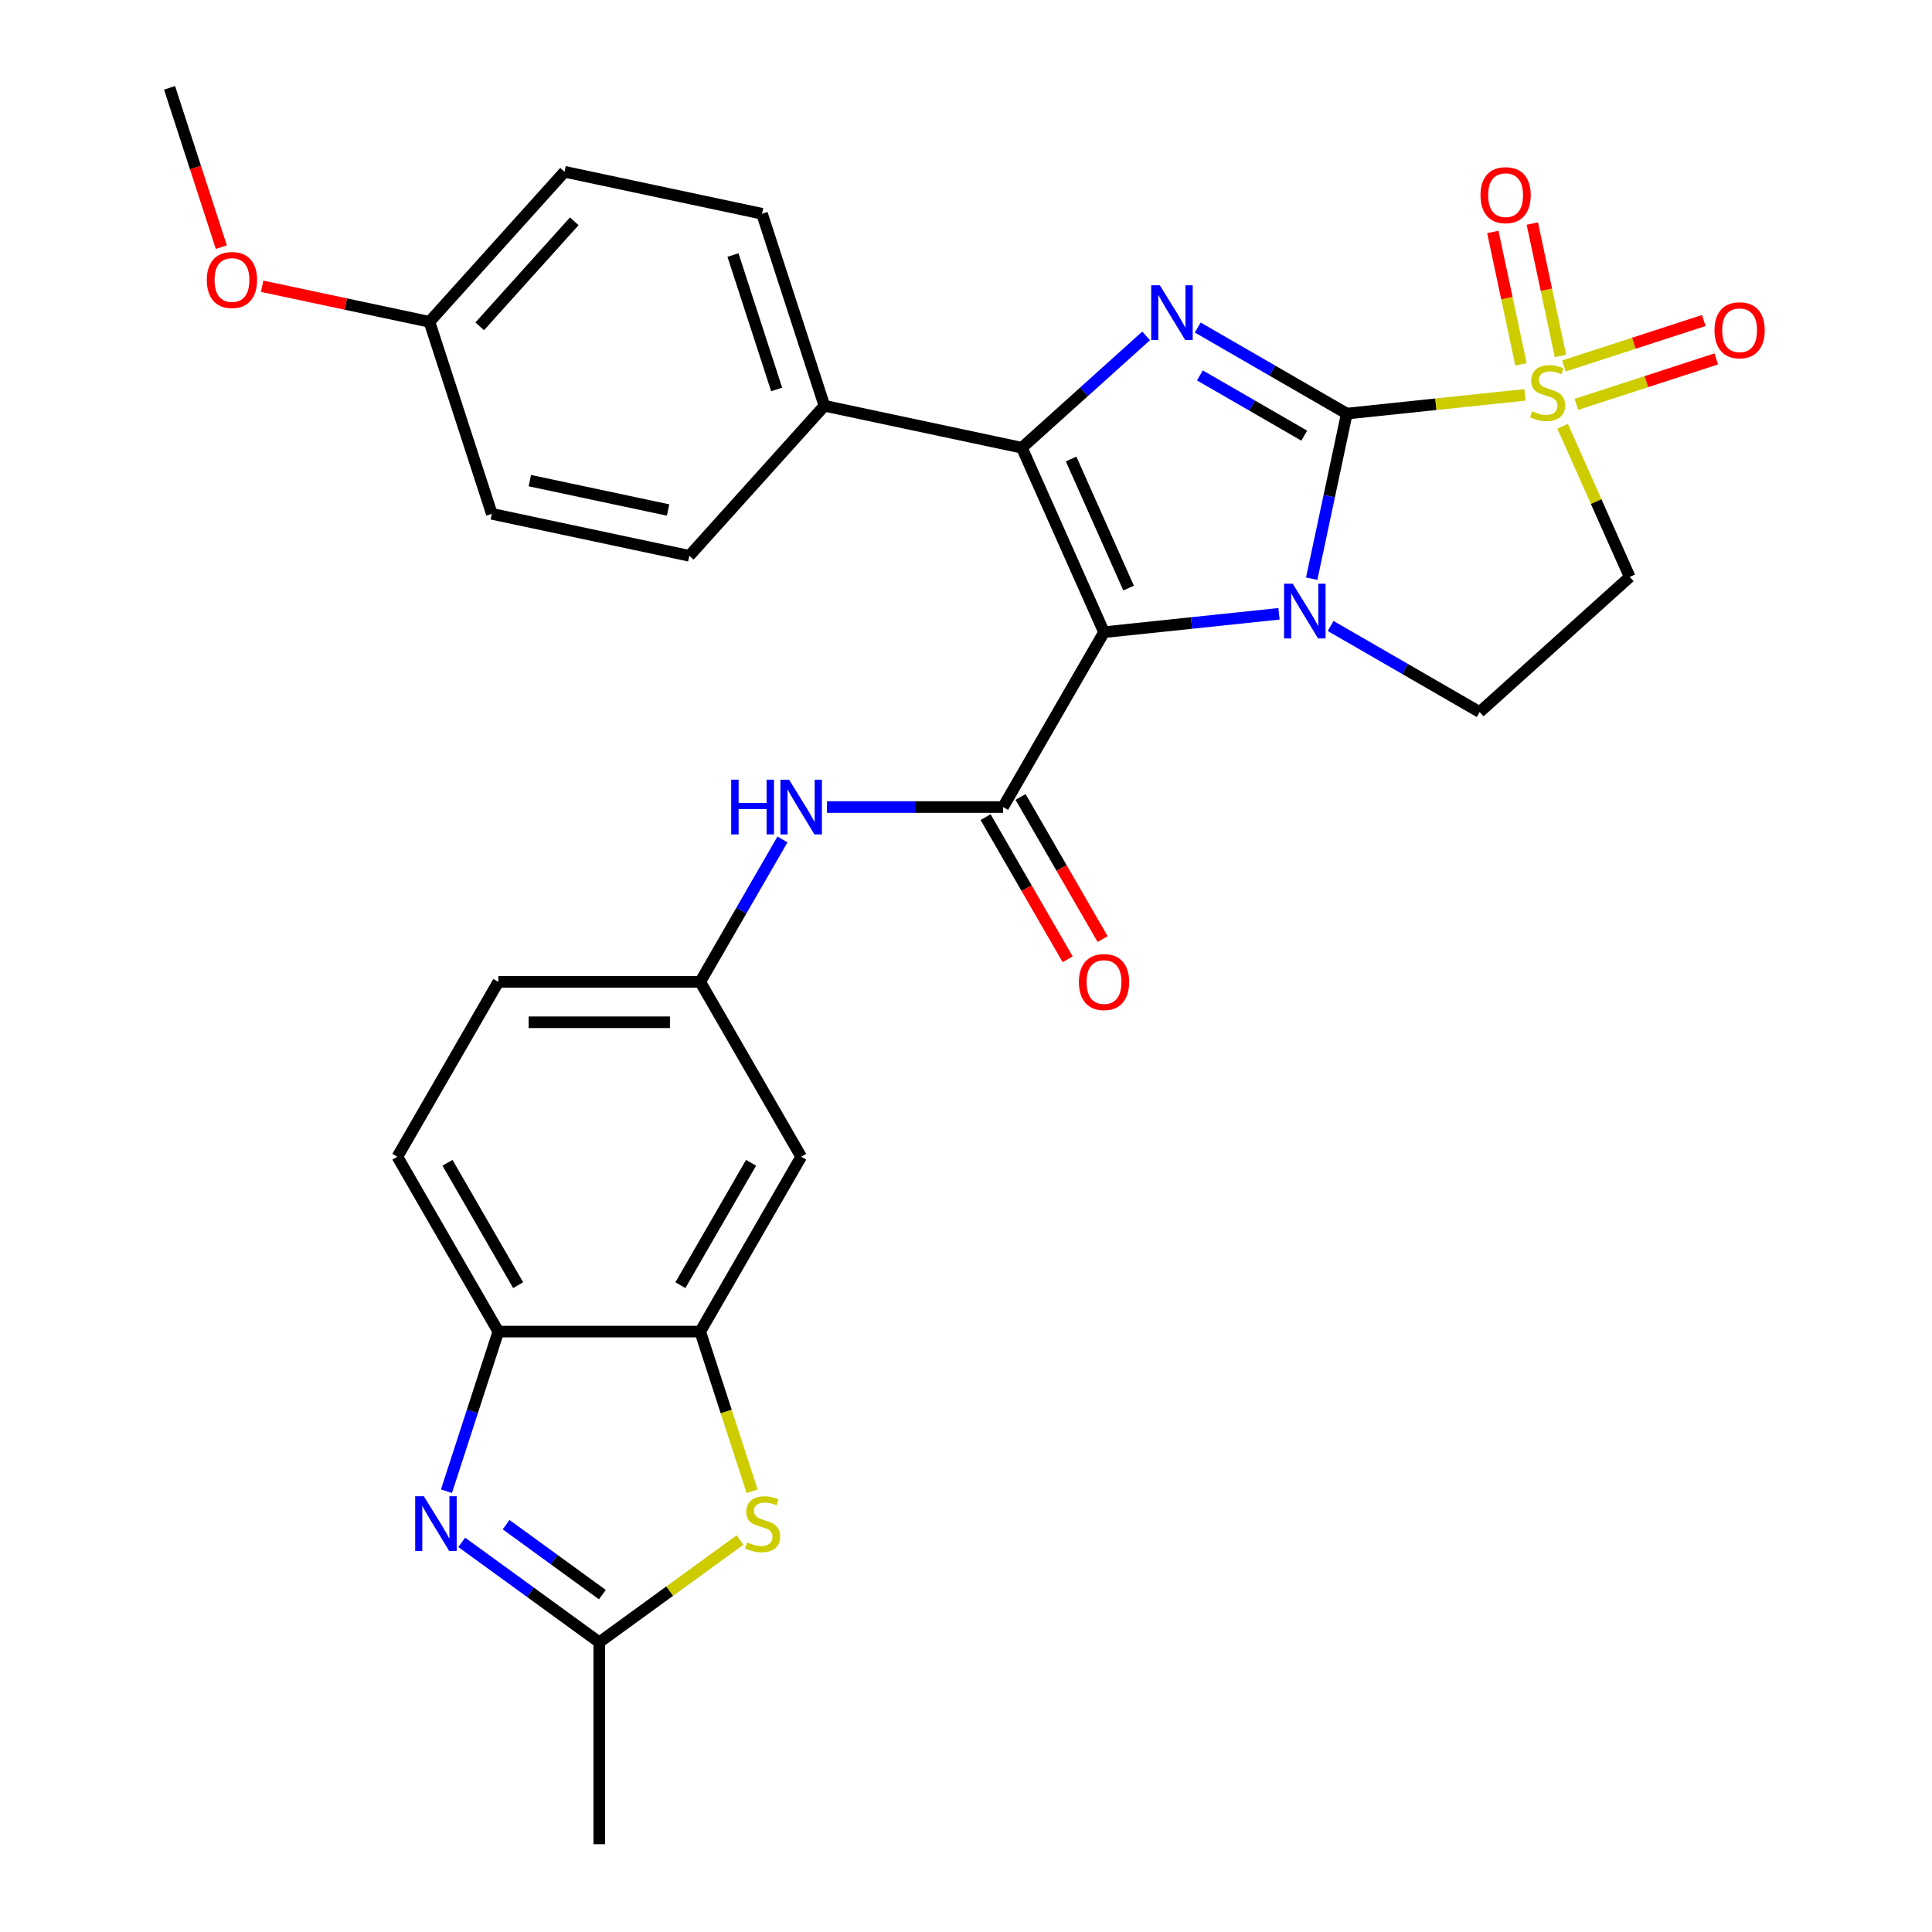 <?xml version='1.0' encoding='iso-8859-1'?>
<svg version='1.1' baseProfile='full'
              xmlns='http://www.w3.org/2000/svg'
                      xmlns:rdkit='http://www.rdkit.org/xml'
                      xmlns:xlink='http://www.w3.org/1999/xlink'
                  xml:space='preserve'
width='1000px' height='1000px' viewBox='0 0 1000 1000'>
<!-- END OF HEADER -->
<rect style='opacity:1.0;fill:#FFFFFF;stroke:none' width='1000' height='1000' x='0' y='0'> </rect>
<path class='bond-1' d='M 697.098,214.078 L 688.017,256.801' style='fill:none;fill-rule:evenodd;stroke:#000000;stroke-width:6px;stroke-linecap:butt;stroke-linejoin:miter;stroke-opacity:1' />
<path class='bond-1' d='M 688.017,256.801 L 678.936,299.524' style='fill:none;fill-rule:evenodd;stroke:#0000FF;stroke-width:6px;stroke-linecap:butt;stroke-linejoin:miter;stroke-opacity:1' />
<path class='bond-2' d='M 697.098,214.078 L 743.217,209.23' style='fill:none;fill-rule:evenodd;stroke:#000000;stroke-width:6px;stroke-linecap:butt;stroke-linejoin:miter;stroke-opacity:1' />
<path class='bond-2' d='M 743.217,209.23 L 789.336,204.383' style='fill:none;fill-rule:evenodd;stroke:#CCCC00;stroke-width:6px;stroke-linecap:butt;stroke-linejoin:miter;stroke-opacity:1' />
<path class='bond-3' d='M 697.098,214.078 L 658.523,191.806' style='fill:none;fill-rule:evenodd;stroke:#000000;stroke-width:6px;stroke-linecap:butt;stroke-linejoin:miter;stroke-opacity:1' />
<path class='bond-3' d='M 658.523,191.806 L 619.949,169.535' style='fill:none;fill-rule:evenodd;stroke:#0000FF;stroke-width:6px;stroke-linecap:butt;stroke-linejoin:miter;stroke-opacity:1' />
<path class='bond-3' d='M 675.075,225.497 L 648.073,209.907' style='fill:none;fill-rule:evenodd;stroke:#000000;stroke-width:6px;stroke-linecap:butt;stroke-linejoin:miter;stroke-opacity:1' />
<path class='bond-3' d='M 648.073,209.907 L 621.071,194.317' style='fill:none;fill-rule:evenodd;stroke:#0000FF;stroke-width:6px;stroke-linecap:butt;stroke-linejoin:miter;stroke-opacity:1' />
<path class='bond-0' d='M 571.44,327.22 L 616.729,322.46' style='fill:none;fill-rule:evenodd;stroke:#000000;stroke-width:6px;stroke-linecap:butt;stroke-linejoin:miter;stroke-opacity:1' />
<path class='bond-0' d='M 616.729,322.46 L 662.018,317.7' style='fill:none;fill-rule:evenodd;stroke:#0000FF;stroke-width:6px;stroke-linecap:butt;stroke-linejoin:miter;stroke-opacity:1' />
<path class='bond-5' d='M 571.44,327.22 L 519.189,417.723' style='fill:none;fill-rule:evenodd;stroke:#000000;stroke-width:6px;stroke-linecap:butt;stroke-linejoin:miter;stroke-opacity:1' />
<path class='bond-30' d='M 571.44,327.22 L 528.935,231.752' style='fill:none;fill-rule:evenodd;stroke:#000000;stroke-width:6px;stroke-linecap:butt;stroke-linejoin:miter;stroke-opacity:1' />
<path class='bond-30' d='M 584.158,304.399 L 554.405,237.571' style='fill:none;fill-rule:evenodd;stroke:#000000;stroke-width:6px;stroke-linecap:butt;stroke-linejoin:miter;stroke-opacity:1' />
<path class='bond-11' d='M 688.723,324.006 L 727.298,346.277' style='fill:none;fill-rule:evenodd;stroke:#0000FF;stroke-width:6px;stroke-linecap:butt;stroke-linejoin:miter;stroke-opacity:1' />
<path class='bond-11' d='M 727.298,346.277 L 765.873,368.548' style='fill:none;fill-rule:evenodd;stroke:#000000;stroke-width:6px;stroke-linecap:butt;stroke-linejoin:miter;stroke-opacity:1' />
<path class='bond-8' d='M 808.817,220.647 L 826.175,259.634' style='fill:none;fill-rule:evenodd;stroke:#CCCC00;stroke-width:6px;stroke-linecap:butt;stroke-linejoin:miter;stroke-opacity:1' />
<path class='bond-8' d='M 826.175,259.634 L 843.534,298.622' style='fill:none;fill-rule:evenodd;stroke:#000000;stroke-width:6px;stroke-linecap:butt;stroke-linejoin:miter;stroke-opacity:1' />
<path class='bond-16' d='M 807.694,184.249 L 800.409,149.978' style='fill:none;fill-rule:evenodd;stroke:#CCCC00;stroke-width:6px;stroke-linecap:butt;stroke-linejoin:miter;stroke-opacity:1' />
<path class='bond-16' d='M 800.409,149.978 L 793.125,115.707' style='fill:none;fill-rule:evenodd;stroke:#FF0000;stroke-width:6px;stroke-linecap:butt;stroke-linejoin:miter;stroke-opacity:1' />
<path class='bond-16' d='M 787.25,188.594 L 779.966,154.323' style='fill:none;fill-rule:evenodd;stroke:#CCCC00;stroke-width:6px;stroke-linecap:butt;stroke-linejoin:miter;stroke-opacity:1' />
<path class='bond-16' d='M 779.966,154.323 L 772.681,120.052' style='fill:none;fill-rule:evenodd;stroke:#FF0000;stroke-width:6px;stroke-linecap:butt;stroke-linejoin:miter;stroke-opacity:1' />
<path class='bond-17' d='M 815.951,209.294 L 852.146,197.533' style='fill:none;fill-rule:evenodd;stroke:#CCCC00;stroke-width:6px;stroke-linecap:butt;stroke-linejoin:miter;stroke-opacity:1' />
<path class='bond-17' d='M 852.146,197.533 L 888.341,185.773' style='fill:none;fill-rule:evenodd;stroke:#FF0000;stroke-width:6px;stroke-linecap:butt;stroke-linejoin:miter;stroke-opacity:1' />
<path class='bond-17' d='M 809.492,189.416 L 845.687,177.656' style='fill:none;fill-rule:evenodd;stroke:#CCCC00;stroke-width:6px;stroke-linecap:butt;stroke-linejoin:miter;stroke-opacity:1' />
<path class='bond-17' d='M 845.687,177.656 L 881.882,165.895' style='fill:none;fill-rule:evenodd;stroke:#FF0000;stroke-width:6px;stroke-linecap:butt;stroke-linejoin:miter;stroke-opacity:1' />
<path class='bond-4' d='M 593.243,173.849 L 561.089,202.801' style='fill:none;fill-rule:evenodd;stroke:#0000FF;stroke-width:6px;stroke-linecap:butt;stroke-linejoin:miter;stroke-opacity:1' />
<path class='bond-4' d='M 561.089,202.801 L 528.935,231.752' style='fill:none;fill-rule:evenodd;stroke:#000000;stroke-width:6px;stroke-linecap:butt;stroke-linejoin:miter;stroke-opacity:1' />
<path class='bond-14' d='M 528.935,231.752 L 426.716,210.025' style='fill:none;fill-rule:evenodd;stroke:#000000;stroke-width:6px;stroke-linecap:butt;stroke-linejoin:miter;stroke-opacity:1' />
<path class='bond-13' d='M 519.189,417.723 L 473.614,417.723' style='fill:none;fill-rule:evenodd;stroke:#000000;stroke-width:6px;stroke-linecap:butt;stroke-linejoin:miter;stroke-opacity:1' />
<path class='bond-13' d='M 473.614,417.723 L 428.039,417.723' style='fill:none;fill-rule:evenodd;stroke:#0000FF;stroke-width:6px;stroke-linecap:butt;stroke-linejoin:miter;stroke-opacity:1' />
<path class='bond-19' d='M 510.139,422.948 L 531.376,459.733' style='fill:none;fill-rule:evenodd;stroke:#000000;stroke-width:6px;stroke-linecap:butt;stroke-linejoin:miter;stroke-opacity:1' />
<path class='bond-19' d='M 531.376,459.733 L 552.614,496.517' style='fill:none;fill-rule:evenodd;stroke:#FF0000;stroke-width:6px;stroke-linecap:butt;stroke-linejoin:miter;stroke-opacity:1' />
<path class='bond-19' d='M 528.239,412.497 L 549.477,449.282' style='fill:none;fill-rule:evenodd;stroke:#000000;stroke-width:6px;stroke-linecap:butt;stroke-linejoin:miter;stroke-opacity:1' />
<path class='bond-19' d='M 549.477,449.282 L 570.715,486.067' style='fill:none;fill-rule:evenodd;stroke:#FF0000;stroke-width:6px;stroke-linecap:butt;stroke-linejoin:miter;stroke-opacity:1' />
<path class='bond-6' d='M 231.088,771.845 L 244.51,730.537' style='fill:none;fill-rule:evenodd;stroke:#0000FF;stroke-width:6px;stroke-linecap:butt;stroke-linejoin:miter;stroke-opacity:1' />
<path class='bond-6' d='M 244.51,730.537 L 257.932,689.229' style='fill:none;fill-rule:evenodd;stroke:#000000;stroke-width:6px;stroke-linecap:butt;stroke-linejoin:miter;stroke-opacity:1' />
<path class='bond-34' d='M 238.991,798.318 L 274.587,824.181' style='fill:none;fill-rule:evenodd;stroke:#0000FF;stroke-width:6px;stroke-linecap:butt;stroke-linejoin:miter;stroke-opacity:1' />
<path class='bond-34' d='M 274.587,824.181 L 310.183,850.043' style='fill:none;fill-rule:evenodd;stroke:#000000;stroke-width:6px;stroke-linecap:butt;stroke-linejoin:miter;stroke-opacity:1' />
<path class='bond-34' d='M 261.955,789.168 L 286.872,807.272' style='fill:none;fill-rule:evenodd;stroke:#0000FF;stroke-width:6px;stroke-linecap:butt;stroke-linejoin:miter;stroke-opacity:1' />
<path class='bond-34' d='M 286.872,807.272 L 311.789,825.375' style='fill:none;fill-rule:evenodd;stroke:#000000;stroke-width:6px;stroke-linecap:butt;stroke-linejoin:miter;stroke-opacity:1' />
<path class='bond-7' d='M 389.291,771.885 L 375.863,730.557' style='fill:none;fill-rule:evenodd;stroke:#CCCC00;stroke-width:6px;stroke-linecap:butt;stroke-linejoin:miter;stroke-opacity:1' />
<path class='bond-7' d='M 375.863,730.557 L 362.435,689.229' style='fill:none;fill-rule:evenodd;stroke:#000000;stroke-width:6px;stroke-linecap:butt;stroke-linejoin:miter;stroke-opacity:1' />
<path class='bond-9' d='M 383.035,797.112 L 346.609,823.577' style='fill:none;fill-rule:evenodd;stroke:#CCCC00;stroke-width:6px;stroke-linecap:butt;stroke-linejoin:miter;stroke-opacity:1' />
<path class='bond-9' d='M 346.609,823.577 L 310.183,850.043' style='fill:none;fill-rule:evenodd;stroke:#000000;stroke-width:6px;stroke-linecap:butt;stroke-linejoin:miter;stroke-opacity:1' />
<path class='bond-31' d='M 843.534,298.622 L 765.873,368.548' style='fill:none;fill-rule:evenodd;stroke:#000000;stroke-width:6px;stroke-linecap:butt;stroke-linejoin:miter;stroke-opacity:1' />
<path class='bond-27' d='M 310.183,850.043 L 310.183,954.545' style='fill:none;fill-rule:evenodd;stroke:#000000;stroke-width:6px;stroke-linecap:butt;stroke-linejoin:miter;stroke-opacity:1' />
<path class='bond-10' d='M 362.435,689.229 L 414.686,598.727' style='fill:none;fill-rule:evenodd;stroke:#000000;stroke-width:6px;stroke-linecap:butt;stroke-linejoin:miter;stroke-opacity:1' />
<path class='bond-10' d='M 352.172,665.203 L 388.748,601.852' style='fill:none;fill-rule:evenodd;stroke:#000000;stroke-width:6px;stroke-linecap:butt;stroke-linejoin:miter;stroke-opacity:1' />
<path class='bond-33' d='M 362.435,689.229 L 257.932,689.229' style='fill:none;fill-rule:evenodd;stroke:#000000;stroke-width:6px;stroke-linecap:butt;stroke-linejoin:miter;stroke-opacity:1' />
<path class='bond-12' d='M 257.932,689.229 L 205.68,598.727' style='fill:none;fill-rule:evenodd;stroke:#000000;stroke-width:6px;stroke-linecap:butt;stroke-linejoin:miter;stroke-opacity:1' />
<path class='bond-12' d='M 268.194,665.203 L 231.618,601.852' style='fill:none;fill-rule:evenodd;stroke:#000000;stroke-width:6px;stroke-linecap:butt;stroke-linejoin:miter;stroke-opacity:1' />
<path class='bond-18' d='M 405.002,434.495 L 383.718,471.36' style='fill:none;fill-rule:evenodd;stroke:#0000FF;stroke-width:6px;stroke-linecap:butt;stroke-linejoin:miter;stroke-opacity:1' />
<path class='bond-18' d='M 383.718,471.36 L 362.435,508.225' style='fill:none;fill-rule:evenodd;stroke:#000000;stroke-width:6px;stroke-linecap:butt;stroke-linejoin:miter;stroke-opacity:1' />
<path class='bond-21' d='M 426.716,210.025 L 394.423,110.637' style='fill:none;fill-rule:evenodd;stroke:#000000;stroke-width:6px;stroke-linecap:butt;stroke-linejoin:miter;stroke-opacity:1' />
<path class='bond-21' d='M 401.994,201.575 L 379.389,132.004' style='fill:none;fill-rule:evenodd;stroke:#000000;stroke-width:6px;stroke-linecap:butt;stroke-linejoin:miter;stroke-opacity:1' />
<path class='bond-22' d='M 426.716,210.025 L 356.79,287.686' style='fill:none;fill-rule:evenodd;stroke:#000000;stroke-width:6px;stroke-linecap:butt;stroke-linejoin:miter;stroke-opacity:1' />
<path class='bond-15' d='M 414.686,598.727 L 362.435,508.225' style='fill:none;fill-rule:evenodd;stroke:#000000;stroke-width:6px;stroke-linecap:butt;stroke-linejoin:miter;stroke-opacity:1' />
<path class='bond-23' d='M 362.435,508.225 L 257.932,508.225' style='fill:none;fill-rule:evenodd;stroke:#000000;stroke-width:6px;stroke-linecap:butt;stroke-linejoin:miter;stroke-opacity:1' />
<path class='bond-23' d='M 346.759,529.125 L 273.607,529.125' style='fill:none;fill-rule:evenodd;stroke:#000000;stroke-width:6px;stroke-linecap:butt;stroke-linejoin:miter;stroke-opacity:1' />
<path class='bond-20' d='M 205.68,598.727 L 257.932,508.225' style='fill:none;fill-rule:evenodd;stroke:#000000;stroke-width:6px;stroke-linecap:butt;stroke-linejoin:miter;stroke-opacity:1' />
<path class='bond-25' d='M 394.423,110.637 L 292.204,88.909' style='fill:none;fill-rule:evenodd;stroke:#000000;stroke-width:6px;stroke-linecap:butt;stroke-linejoin:miter;stroke-opacity:1' />
<path class='bond-26' d='M 356.79,287.686 L 254.571,265.958' style='fill:none;fill-rule:evenodd;stroke:#000000;stroke-width:6px;stroke-linecap:butt;stroke-linejoin:miter;stroke-opacity:1' />
<path class='bond-26' d='M 345.802,263.983 L 274.249,248.774' style='fill:none;fill-rule:evenodd;stroke:#000000;stroke-width:6px;stroke-linecap:butt;stroke-linejoin:miter;stroke-opacity:1' />
<path class='bond-24' d='M 222.277,166.57 L 254.571,265.958' style='fill:none;fill-rule:evenodd;stroke:#000000;stroke-width:6px;stroke-linecap:butt;stroke-linejoin:miter;stroke-opacity:1' />
<path class='bond-28' d='M 222.277,166.57 L 178.974,157.366' style='fill:none;fill-rule:evenodd;stroke:#000000;stroke-width:6px;stroke-linecap:butt;stroke-linejoin:miter;stroke-opacity:1' />
<path class='bond-28' d='M 178.974,157.366 L 135.671,148.161' style='fill:none;fill-rule:evenodd;stroke:#FF0000;stroke-width:6px;stroke-linecap:butt;stroke-linejoin:miter;stroke-opacity:1' />
<path class='bond-32' d='M 222.277,166.57 L 292.204,88.909' style='fill:none;fill-rule:evenodd;stroke:#000000;stroke-width:6px;stroke-linecap:butt;stroke-linejoin:miter;stroke-opacity:1' />
<path class='bond-32' d='M 248.299,168.906 L 297.247,114.544' style='fill:none;fill-rule:evenodd;stroke:#000000;stroke-width:6px;stroke-linecap:butt;stroke-linejoin:miter;stroke-opacity:1' />
<path class='bond-29' d='M 114.556,127.91 L 101.161,86.682' style='fill:none;fill-rule:evenodd;stroke:#FF0000;stroke-width:6px;stroke-linecap:butt;stroke-linejoin:miter;stroke-opacity:1' />
<path class='bond-29' d='M 101.161,86.682 L 87.765,45.455' style='fill:none;fill-rule:evenodd;stroke:#000000;stroke-width:6px;stroke-linecap:butt;stroke-linejoin:miter;stroke-opacity:1' />
<path  class='atom-2' d='M 669.111 302.137
L 678.391 317.137
Q 679.311 318.617, 680.791 321.297
Q 682.271 323.977, 682.351 324.137
L 682.351 302.137
L 686.111 302.137
L 686.111 330.457
L 682.231 330.457
L 672.271 314.057
Q 671.111 312.137, 669.871 309.937
Q 668.671 307.737, 668.311 307.057
L 668.311 330.457
L 664.631 330.457
L 664.631 302.137
L 669.111 302.137
' fill='#0000FF'/>
<path  class='atom-3' d='M 793.029 212.874
Q 793.349 212.994, 794.669 213.554
Q 795.989 214.114, 797.429 214.474
Q 798.909 214.794, 800.349 214.794
Q 803.029 214.794, 804.589 213.514
Q 806.149 212.194, 806.149 209.914
Q 806.149 208.354, 805.349 207.394
Q 804.589 206.434, 803.389 205.914
Q 802.189 205.394, 800.189 204.794
Q 797.669 204.034, 796.149 203.314
Q 794.669 202.594, 793.589 201.074
Q 792.549 199.554, 792.549 196.994
Q 792.549 193.434, 794.949 191.234
Q 797.389 189.034, 802.189 189.034
Q 805.469 189.034, 809.189 190.594
L 808.269 193.674
Q 804.869 192.274, 802.309 192.274
Q 799.549 192.274, 798.029 193.434
Q 796.509 194.554, 796.549 196.514
Q 796.549 198.034, 797.309 198.954
Q 798.109 199.874, 799.229 200.394
Q 800.389 200.914, 802.309 201.514
Q 804.869 202.314, 806.389 203.114
Q 807.909 203.914, 808.989 205.554
Q 810.109 207.154, 810.109 209.914
Q 810.109 213.834, 807.469 215.954
Q 804.869 218.034, 800.509 218.034
Q 797.989 218.034, 796.069 217.474
Q 794.189 216.954, 791.949 216.034
L 793.029 212.874
' fill='#CCCC00'/>
<path  class='atom-4' d='M 600.336 147.666
L 609.616 162.666
Q 610.536 164.146, 612.016 166.826
Q 613.496 169.506, 613.576 169.666
L 613.576 147.666
L 617.336 147.666
L 617.336 175.986
L 613.456 175.986
L 603.496 159.586
Q 602.336 157.666, 601.096 155.466
Q 599.896 153.266, 599.536 152.586
L 599.536 175.986
L 595.856 175.986
L 595.856 147.666
L 600.336 147.666
' fill='#0000FF'/>
<path  class='atom-7' d='M 219.379 774.457
L 228.659 789.457
Q 229.579 790.937, 231.059 793.617
Q 232.539 796.297, 232.619 796.457
L 232.619 774.457
L 236.379 774.457
L 236.379 802.777
L 232.499 802.777
L 222.539 786.377
Q 221.379 784.457, 220.139 782.257
Q 218.939 780.057, 218.579 779.377
L 218.579 802.777
L 214.899 802.777
L 214.899 774.457
L 219.379 774.457
' fill='#0000FF'/>
<path  class='atom-8' d='M 386.728 798.337
Q 387.048 798.457, 388.368 799.017
Q 389.688 799.577, 391.128 799.937
Q 392.608 800.257, 394.048 800.257
Q 396.728 800.257, 398.288 798.977
Q 399.848 797.657, 399.848 795.377
Q 399.848 793.817, 399.048 792.857
Q 398.288 791.897, 397.088 791.377
Q 395.888 790.857, 393.888 790.257
Q 391.368 789.497, 389.848 788.777
Q 388.368 788.057, 387.288 786.537
Q 386.248 785.017, 386.248 782.457
Q 386.248 778.897, 388.648 776.697
Q 391.088 774.497, 395.888 774.497
Q 399.168 774.497, 402.888 776.057
L 401.968 779.137
Q 398.568 777.737, 396.008 777.737
Q 393.248 777.737, 391.728 778.897
Q 390.208 780.017, 390.248 781.977
Q 390.248 783.497, 391.008 784.417
Q 391.808 785.337, 392.928 785.857
Q 394.088 786.377, 396.008 786.977
Q 398.568 787.777, 400.088 788.577
Q 401.608 789.377, 402.688 791.017
Q 403.808 792.617, 403.808 795.377
Q 403.808 799.297, 401.168 801.417
Q 398.568 803.497, 394.208 803.497
Q 391.688 803.497, 389.768 802.937
Q 387.888 802.417, 385.648 801.497
L 386.728 798.337
' fill='#CCCC00'/>
<path  class='atom-14' d='M 378.466 403.563
L 382.306 403.563
L 382.306 415.603
L 396.786 415.603
L 396.786 403.563
L 400.626 403.563
L 400.626 431.883
L 396.786 431.883
L 396.786 418.803
L 382.306 418.803
L 382.306 431.883
L 378.466 431.883
L 378.466 403.563
' fill='#0000FF'/>
<path  class='atom-14' d='M 408.426 403.563
L 417.706 418.563
Q 418.626 420.043, 420.106 422.723
Q 421.586 425.403, 421.666 425.563
L 421.666 403.563
L 425.426 403.563
L 425.426 431.883
L 421.546 431.883
L 411.586 415.483
Q 410.426 413.563, 409.186 411.363
Q 407.986 409.163, 407.626 408.483
L 407.626 431.883
L 403.946 431.883
L 403.946 403.563
L 408.426 403.563
' fill='#0000FF'/>
<path  class='atom-17' d='M 766.301 101.015
Q 766.301 94.215, 769.661 90.415
Q 773.021 86.615, 779.301 86.615
Q 785.581 86.615, 788.941 90.415
Q 792.301 94.215, 792.301 101.015
Q 792.301 107.895, 788.901 111.815
Q 785.501 115.695, 779.301 115.695
Q 773.061 115.695, 769.661 111.815
Q 766.301 107.935, 766.301 101.015
M 779.301 112.495
Q 783.621 112.495, 785.941 109.615
Q 788.301 106.695, 788.301 101.015
Q 788.301 95.455, 785.941 92.655
Q 783.621 89.815, 779.301 89.815
Q 774.981 89.815, 772.621 92.615
Q 770.301 95.415, 770.301 101.015
Q 770.301 106.735, 772.621 109.615
Q 774.981 112.495, 779.301 112.495
' fill='#FF0000'/>
<path  class='atom-18' d='M 887.417 170.941
Q 887.417 164.141, 890.777 160.341
Q 894.137 156.541, 900.417 156.541
Q 906.697 156.541, 910.057 160.341
Q 913.417 164.141, 913.417 170.941
Q 913.417 177.821, 910.017 181.741
Q 906.617 185.621, 900.417 185.621
Q 894.177 185.621, 890.777 181.741
Q 887.417 177.861, 887.417 170.941
M 900.417 182.421
Q 904.737 182.421, 907.057 179.541
Q 909.417 176.621, 909.417 170.941
Q 909.417 165.381, 907.057 162.581
Q 904.737 159.741, 900.417 159.741
Q 896.097 159.741, 893.737 162.541
Q 891.417 165.341, 891.417 170.941
Q 891.417 176.661, 893.737 179.541
Q 896.097 182.421, 900.417 182.421
' fill='#FF0000'/>
<path  class='atom-20' d='M 558.44 508.305
Q 558.44 501.505, 561.8 497.705
Q 565.16 493.905, 571.44 493.905
Q 577.72 493.905, 581.08 497.705
Q 584.44 501.505, 584.44 508.305
Q 584.44 515.185, 581.04 519.105
Q 577.64 522.985, 571.44 522.985
Q 565.2 522.985, 561.8 519.105
Q 558.44 515.225, 558.44 508.305
M 571.44 519.785
Q 575.76 519.785, 578.08 516.905
Q 580.44 513.985, 580.44 508.305
Q 580.44 502.745, 578.08 499.945
Q 575.76 497.105, 571.44 497.105
Q 567.12 497.105, 564.76 499.905
Q 562.44 502.705, 562.44 508.305
Q 562.44 514.025, 564.76 516.905
Q 567.12 519.785, 571.44 519.785
' fill='#FF0000'/>
<path  class='atom-29' d='M 107.058 144.923
Q 107.058 138.123, 110.418 134.323
Q 113.778 130.523, 120.058 130.523
Q 126.338 130.523, 129.698 134.323
Q 133.058 138.123, 133.058 144.923
Q 133.058 151.803, 129.658 155.723
Q 126.258 159.603, 120.058 159.603
Q 113.818 159.603, 110.418 155.723
Q 107.058 151.843, 107.058 144.923
M 120.058 156.403
Q 124.378 156.403, 126.698 153.523
Q 129.058 150.603, 129.058 144.923
Q 129.058 139.363, 126.698 136.563
Q 124.378 133.723, 120.058 133.723
Q 115.738 133.723, 113.378 136.523
Q 111.058 139.323, 111.058 144.923
Q 111.058 150.643, 113.378 153.523
Q 115.738 156.403, 120.058 156.403
' fill='#FF0000'/>
</svg>
